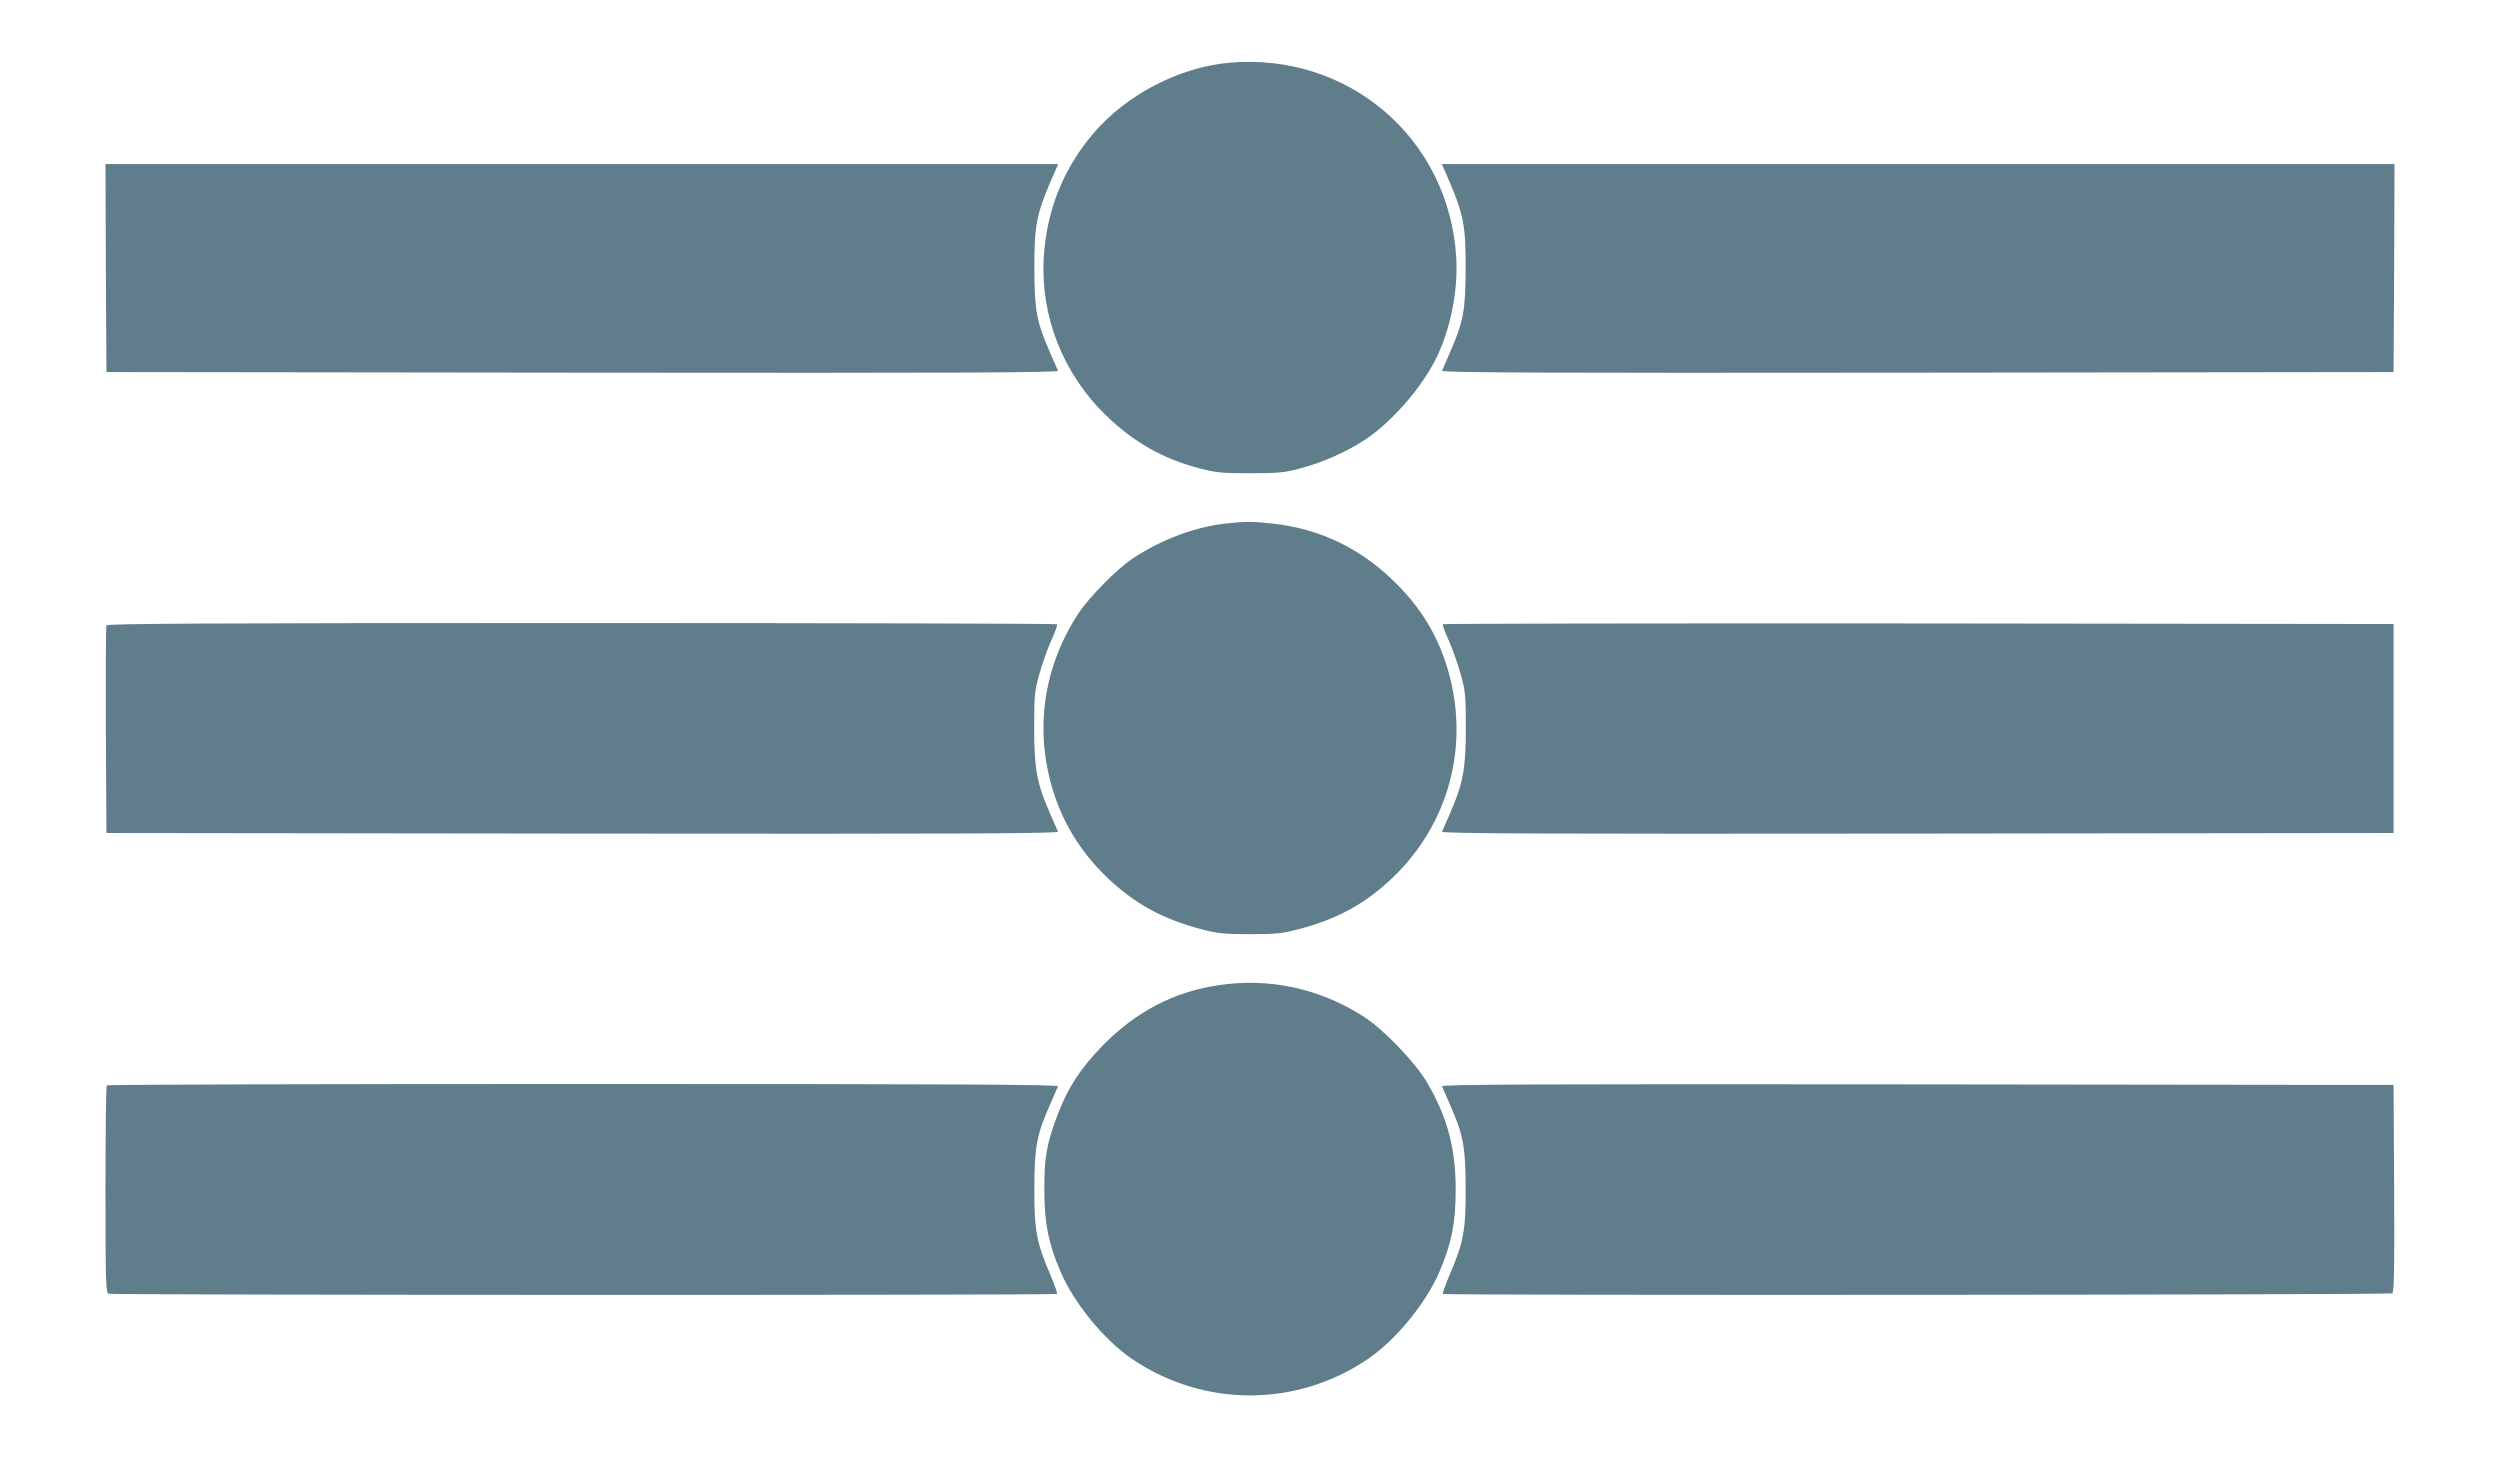<?xml version="1.0" standalone="no"?>
<!DOCTYPE svg PUBLIC "-//W3C//DTD SVG 20010904//EN"
 "http://www.w3.org/TR/2001/REC-SVG-20010904/DTD/svg10.dtd">
<svg version="1.0" xmlns="http://www.w3.org/2000/svg"
 width="1280pt" height="746pt" viewBox="0 0 1280 746"
 preserveAspectRatio="xMidYMid meet">
<g transform="translate(0,746) scale(0.1,-0.1)"
fill="#607d8b" stroke="none">
<path d="M6295 7139 c-257 -23 -527 -163 -697 -362 -155 -182 -240 -396 -254
-637 -17 -300 99 -594 318 -806 141 -137 290 -222 476 -271 86 -23 116 -26
262 -26 146 0 176 3 262 26 112 30 238 86 329 147 138 93 286 263 362 415 73
148 113 346 103 515 -35 609 -550 1052 -1161 999z"/>
<path d="M542 6088 l3 -533 2439 -3 c1950 -2 2437 0 2433 10 -3 7 -22 49 -41
94 -68 154 -80 216 -80 429 -1 215 11 278 83 446 l39 89 -2439 0 -2439 0 2
-532z"/>
<path d="M7421 6531 c72 -168 84 -231 83 -446 0 -213 -12 -275 -80 -429 -19
-45 -38 -87 -41 -94 -4 -10 483 -12 2433 -10 l2439 3 3 533 2 532 -2439 0
-2439 0 39 -89z"/>
<path d="M6270 4779 c-156 -18 -329 -84 -473 -180 -81 -55 -221 -197 -275
-279 -191 -291 -231 -635 -113 -960 56 -151 141 -280 264 -397 137 -130 281
-209 476 -260 83 -22 117 -26 251 -26 134 0 168 4 251 26 195 51 339 130 476
260 291 277 399 677 287 1065 -50 171 -132 311 -264 443 -176 178 -388 281
-633 308 -107 12 -139 12 -247 0z"/>
<path d="M545 4258 c-3 -7 -4 -249 -3 -538 l3 -525 2439 -3 c1950 -2 2437 0
2433 10 -3 7 -22 49 -41 93 -67 154 -81 227 -81 435 0 170 2 193 27 280 14 52
42 130 61 172 19 42 33 79 29 82 -3 3 -1098 6 -2434 6 -1934 0 -2430 -3 -2433
-12z"/>
<path d="M7388 4264 c-4 -3 10 -40 29 -82 19 -42 47 -120 61 -172 25 -87 27
-110 27 -280 0 -208 -14 -281 -81 -435 -19 -44 -38 -86 -41 -93 -4 -10 483
-12 2433 -10 l2439 3 0 535 0 535 -2431 3 c-1337 1 -2433 -1 -2436 -4z"/>
<path d="M6234 2415 c-228 -35 -418 -135 -589 -309 -113 -116 -179 -217 -231
-356 -55 -146 -68 -217 -67 -385 0 -167 21 -271 82 -414 70 -164 225 -353 370
-451 366 -246 836 -246 1202 0 145 98 300 287 370 451 61 143 82 247 82 414 1
216 -43 378 -149 557 -62 103 -221 268 -322 333 -226 145 -487 201 -748 160z"/>
<path d="M547 1903 c-4 -3 -7 -244 -7 -534 0 -471 2 -528 16 -533 19 -7 4849
-8 4856 -1 3 3 -12 46 -33 95 -72 167 -84 230 -83 445 0 213 12 275 80 429 19
45 38 87 41 94 4 9 -486 12 -2429 12 -1339 0 -2438 -3 -2441 -7z"/>
<path d="M7383 1898 c3 -7 22 -49 41 -94 68 -154 80 -216 80 -429 1 -215 -11
-278 -83 -445 -21 -49 -36 -92 -33 -95 9 -8 4846 -5 4860 3 10 7 12 121 10
538 l-3 529 -2439 3 c-1950 2 -2437 0 -2433 -10z"/>
</g>
</svg>

